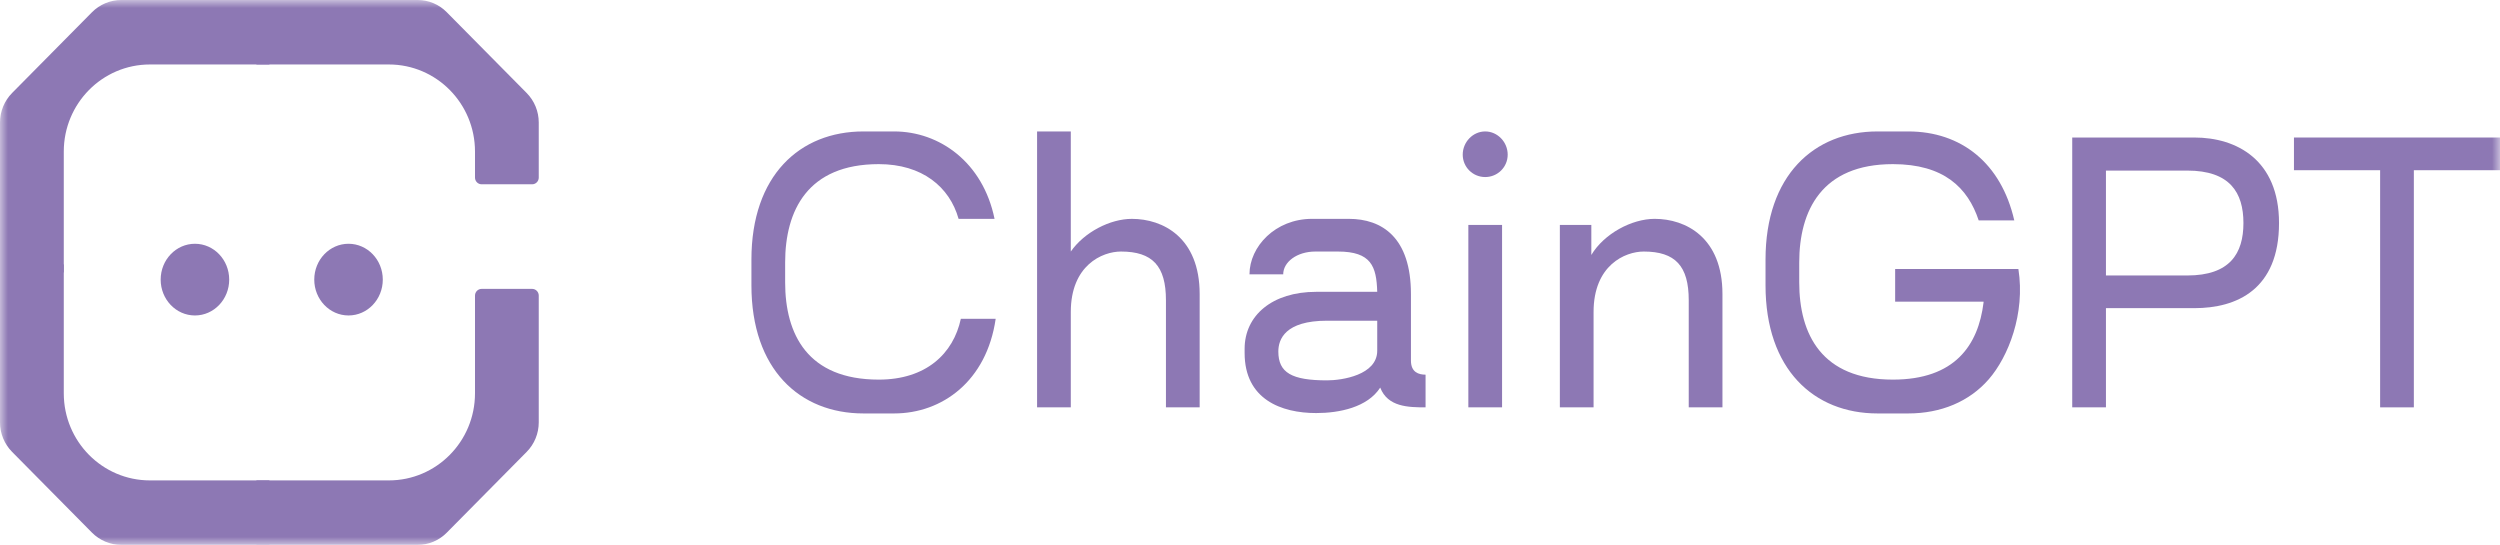 <svg width="156" height="34" viewBox="0 0 156 34" fill="none" xmlns="http://www.w3.org/2000/svg">
<g clip-path="url(#clip0_1237_12266)">
<mask id="mask0_1237_12266" style="mask-type:luminance" maskUnits="userSpaceOnUse" x="0" y="0" width="156" height="34">
<path d="M156 0H0V34H156V0Z" fill="white"/>
</mask>
<g mask="url(#mask0_1237_12266)">
<path d="M16 4.023H24.264C27.234 4.023 29.64 6.456 29.64 9.457V11.082C29.64 11.313 29.826 11.5 30.054 11.5H33.204C33.433 11.5 33.618 11.313 33.618 11.082V7.645C33.618 6.952 33.346 6.29 32.862 5.801L27.879 0.764C27.393 0.27 26.745 0 26.057 0H16V4.023Z" fill="#8D78B4"/>
<path d="M16 29.977H24.264C27.234 29.977 29.64 27.545 29.64 24.543V18.445C29.64 18.214 29.826 18.026 30.054 18.026H33.205C33.433 18.026 33.618 18.214 33.618 18.445V26.355C33.618 27.049 33.346 27.71 32.863 28.199L27.879 33.237C27.393 33.73 26.745 34 26.057 34H16V29.977Z" fill="#8D78B4"/>
<path d="M16.809 0H7.561C6.882 0 6.218 0.28 5.739 0.764L0.756 5.801C0.272 6.29 0 6.952 0 7.643V17H3.98V9.457C3.98 6.456 6.387 4.023 9.356 4.023H16.809V0Z" fill="#8D78B4"/>
<path d="M16.809 34H7.561C6.882 34 6.218 33.72 5.739 33.236L0.756 28.199C0.272 27.71 0 27.048 0 26.358V16.5H3.98V24.543C3.98 27.544 6.387 29.977 9.356 29.977H16.809V34Z" fill="#8D78B4"/>
<path d="M46.889 17.807C46.889 23.048 49.904 25.799 53.878 25.799H55.795C58.787 25.799 61.569 23.783 62.13 19.894H59.956C59.488 22.075 57.782 23.688 54.837 23.688C50.395 23.688 48.993 20.866 48.993 17.617V16.384C48.993 13.135 50.395 10.242 54.837 10.242C57.548 10.242 59.255 11.665 59.816 13.657H62.06C61.335 10.123 58.624 8.202 55.795 8.202H53.878C49.904 8.202 46.889 10.953 46.889 16.194V17.807Z" fill="#8D78B4"/>
<path d="M70.628 13.657C69.272 13.657 67.659 14.487 66.818 15.696V8.202H64.714V25.419H66.818V19.467C66.818 16.55 68.781 15.696 69.95 15.696C71.914 15.696 72.755 16.597 72.755 18.732V25.419H74.859V18.352C74.859 14.819 72.568 13.657 70.628 13.657Z" fill="#8D78B4"/>
<path d="M88.043 22.502V18.352C88.043 14.818 86.243 13.656 84.163 13.656H81.872C79.581 13.656 77.968 15.387 77.968 17.119H80.072C80.072 16.36 80.913 15.696 82.082 15.696H83.485C85.565 15.696 85.893 16.621 85.939 18.21H82.129C79.394 18.21 77.664 19.68 77.664 21.767V22.028C77.664 24.921 79.955 25.775 82.129 25.775C83.578 25.775 85.332 25.419 86.126 24.186C86.594 25.395 87.88 25.419 88.955 25.419V23.379C88.534 23.379 88.043 23.237 88.043 22.502ZM82.807 23.735C80.609 23.735 79.768 23.261 79.768 21.933C79.768 21.174 80.189 20.012 82.807 20.012H85.939V21.885C85.939 23.403 83.742 23.735 82.807 23.735Z" fill="#8D78B4"/>
<path d="M92.677 11.048C93.448 11.048 94.08 10.431 94.08 9.649C94.08 8.866 93.448 8.202 92.677 8.202C91.906 8.202 91.274 8.866 91.274 9.649C91.274 10.431 91.906 11.048 92.677 11.048ZM91.625 25.419H93.729V14.036H91.625V25.419Z" fill="#8D78B4"/>
<path d="M103.25 13.656C101.824 13.656 100.094 14.581 99.299 15.909V14.036H97.335V25.419H99.439V19.466C99.439 16.549 101.403 15.696 102.572 15.696C104.535 15.696 105.377 16.597 105.377 18.731V25.419H107.481V18.352C107.481 14.818 105.19 13.656 103.25 13.656Z" fill="#8D78B4"/>
<path d="M125.948 16.787C125.882 16.787 118.257 16.787 118.257 16.787V18.826H123.774V18.874C123.446 21.554 121.974 23.688 118.117 23.688C113.675 23.688 112.272 20.866 112.272 17.617V16.384C112.272 13.135 113.675 10.242 118.117 10.242C121.296 10.242 122.792 11.712 123.47 13.752H125.691C124.872 10.171 122.371 8.202 119.075 8.202H117.158C113.184 8.202 110.169 10.953 110.169 16.194V17.807C110.169 23.048 113.184 25.799 117.158 25.799H119.075C121.109 25.799 122.885 25.064 124.101 23.664C125.316 22.265 126.385 19.581 125.948 16.787Z" fill="#8D78B4"/>
<path d="M136.928 8.581H129.307V25.419H131.411V19.229H136.928C139.569 19.229 142.211 18.067 142.211 13.917C142.211 9.98 139.569 8.581 136.928 8.581ZM136.484 17.19H131.411V10.644H136.484C139.149 10.644 139.99 12.02 139.99 13.917C139.99 15.814 139.149 17.19 136.484 17.19Z" fill="#8D78B4"/>
<path d="M156 8.581H143.143V10.621H148.52V25.419H150.624V10.621H156V8.581Z" fill="#8D78B4"/>
<path d="M12.164 19.685C13.345 19.685 14.302 18.683 14.302 17.448C14.302 16.212 13.345 15.211 12.164 15.211C10.984 15.211 10.026 16.212 10.026 17.448C10.026 18.683 10.984 19.685 12.164 19.685Z" fill="#8D78B4"/>
<path d="M21.748 19.685C22.929 19.685 23.886 18.683 23.886 17.448C23.886 16.212 22.929 15.211 21.748 15.211C20.568 15.211 19.61 16.212 19.61 17.448C19.61 18.683 20.568 19.685 21.748 19.685Z" fill="#8D78B4"/>
</g>
</g>
<defs>
<clipPath id="clip0_1237_12266">
<rect width="156" height="34" fill="white"/>
</clipPath>
</defs>
</svg>
